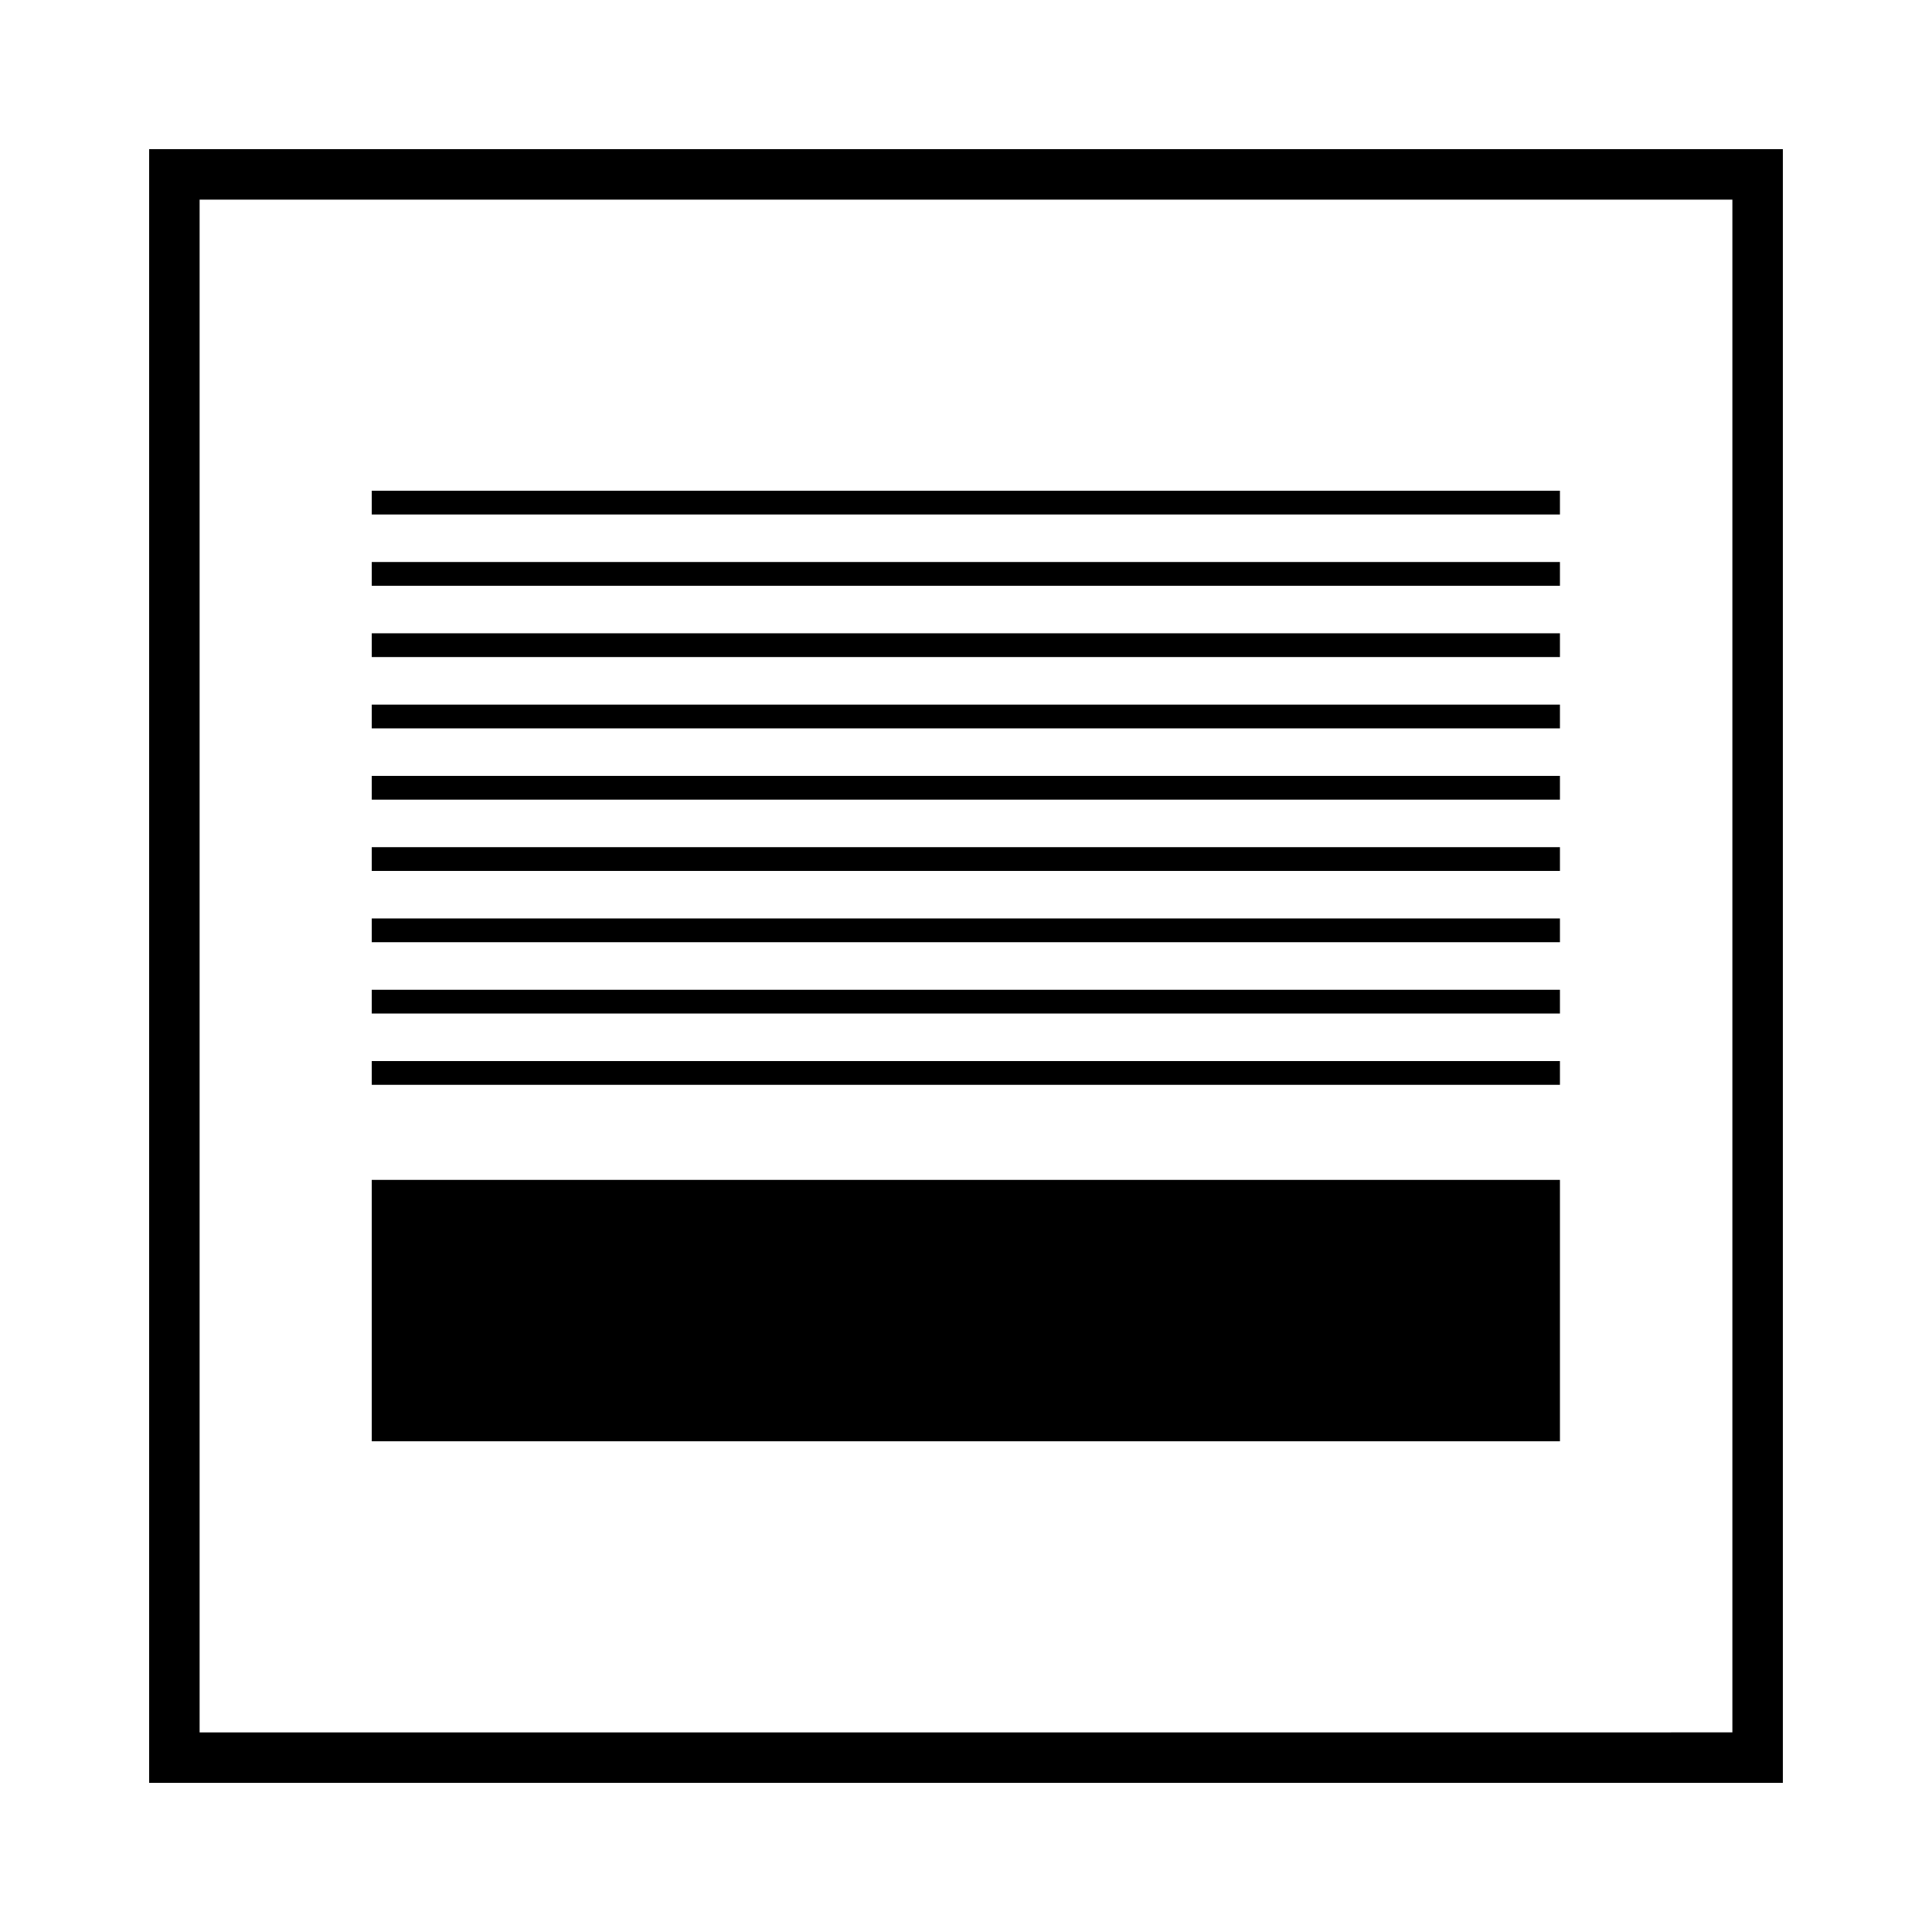 <?xml version="1.0" encoding="UTF-8"?>
<!-- Uploaded to: ICON Repo, www.iconrepo.com, Generator: ICON Repo Mixer Tools -->
<svg fill="#000000" width="800px" height="800px" version="1.1" viewBox="144 144 512 512" xmlns="http://www.w3.org/2000/svg">
 <g>
  <path d="m242.52 311.83h314.88v6.297h-314.88z"/>
  <path d="m242.52 292.94h314.88v6.297h-314.88z"/>
  <path d="m242.52 274.05h314.88v6.297h-314.88z"/>
  <path d="m242.52 330.73h314.88v6.297h-314.88z"/>
  <path d="m242.52 349.62h314.88v6.297h-314.88z"/>
  <path d="m242.52 368.51h314.88v6.297h-314.88z"/>
  <path d="m242.52 387.4h314.88v6.297h-314.88z"/>
  <path d="m242.52 406.3h314.88v6.297h-314.88z"/>
  <path d="m242.52 425.19h314.88v6.297h-314.88z"/>
  <path d="m242.52 456.68h314.88v69.273h-314.88z"/>
  <path d="m183.52 616.48h432.96v-432.96h-432.96zm13.379-419.58h406.2v406.2l-406.2 0.004z"/>
 </g>
</svg>